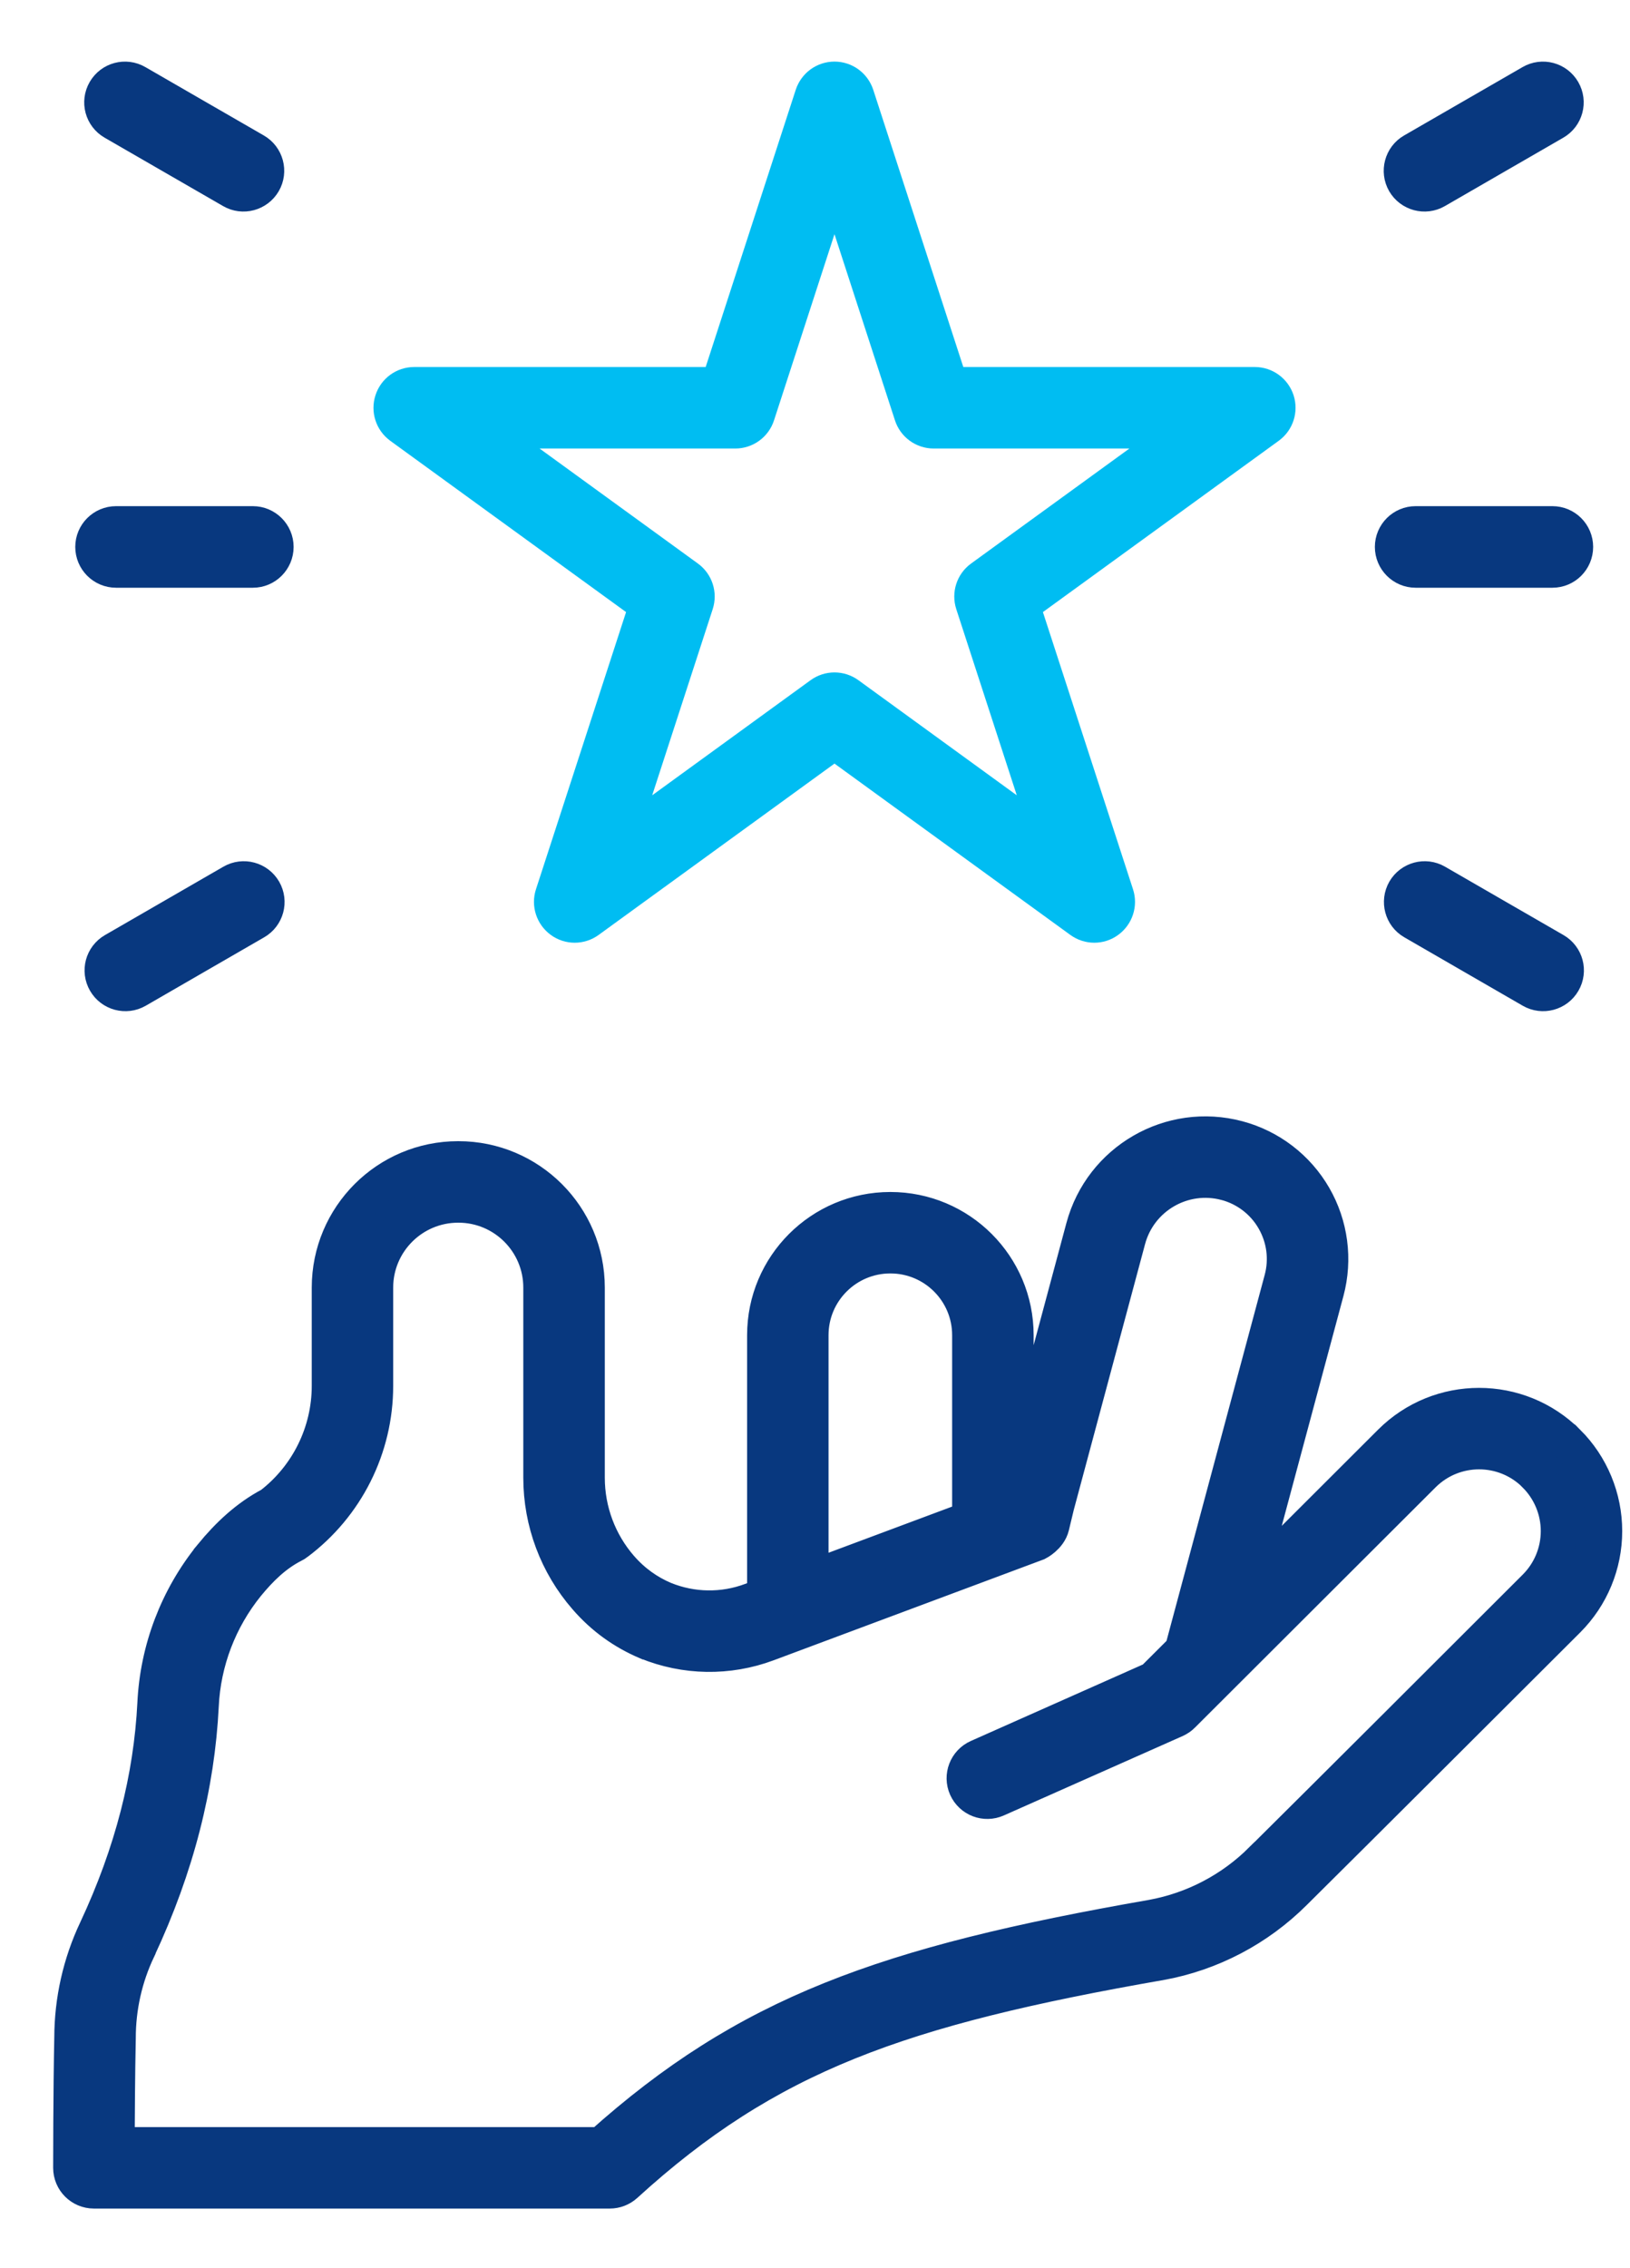 <svg width="23" height="32" viewBox="0 0 23 32" fill="none" xmlns="http://www.w3.org/2000/svg">
<path fill-rule="evenodd" clip-rule="evenodd" d="M14.335 20.875V18.837C14.335 17.859 13.542 17.067 12.564 17.067C12.563 17.067 12.563 17.067 12.563 17.067C11.585 17.067 10.792 17.859 10.792 18.837V22.51L10.6 22.581C10.203 22.73 9.765 22.723 9.372 22.563C9.141 22.465 8.935 22.319 8.757 22.115C8.452 21.764 8.284 21.314 8.284 20.848V18.166C8.284 17.163 7.471 16.35 6.468 16.35H6.465C5.462 16.35 4.649 17.163 4.649 18.166V19.552C4.649 20.209 4.343 20.829 3.823 21.229C3.485 21.407 3.218 21.662 2.983 21.948C2.983 21.949 2.983 21.949 2.982 21.95C2.502 22.543 2.224 23.273 2.188 24.035C2.136 25.074 1.869 26.137 1.358 27.228C1.134 27.702 1.017 28.222 1.016 28.747C1 29.511 1 30.584 1 30.584C1 30.764 1.146 30.909 1.325 30.909H8.604C8.685 30.909 8.763 30.879 8.823 30.825C10.834 28.991 12.696 28.331 16.371 27.689C16.372 27.689 16.372 27.689 16.374 27.689C17.089 27.559 17.748 27.213 18.263 26.699C19.25 25.72 21.005 23.968 22.121 22.854C22.453 22.522 22.64 22.072 22.64 21.601C22.64 21.131 22.453 20.68 22.121 20.348L22.12 20.348C21.43 19.658 20.311 19.658 19.621 20.348L17.603 22.363L18.715 18.22C18.836 17.768 18.773 17.287 18.539 16.882C18.305 16.477 17.92 16.182 17.468 16.061C17.468 16.061 17.468 16.061 17.468 16.061C16.519 15.807 15.544 16.37 15.289 17.319L14.335 20.875ZM16.684 23.28L18.087 18.051C18.164 17.766 18.124 17.463 17.976 17.207C17.829 16.951 17.586 16.765 17.301 16.688C17.3 16.688 17.3 16.688 17.3 16.688C16.697 16.527 16.078 16.885 15.916 17.487L14.908 21.245L14.839 21.532C14.803 21.684 14.636 21.768 14.636 21.768L10.828 23.19C10.276 23.396 9.668 23.386 9.124 23.163C9.122 23.163 9.12 23.162 9.119 23.162C8.8 23.025 8.513 22.824 8.268 22.541C7.859 22.072 7.634 21.471 7.634 20.848C7.634 20.235 7.634 19.098 7.634 18.166C7.634 17.522 7.112 17 6.468 17H6.465C5.821 17 5.298 17.522 5.298 18.166V19.552C5.298 20.424 4.887 21.244 4.189 21.766C4.175 21.778 4.158 21.788 4.141 21.796C3.875 21.931 3.67 22.136 3.487 22.359C3.094 22.845 2.866 23.442 2.837 24.065C2.837 24.066 2.837 24.066 2.837 24.066C2.781 25.186 2.496 26.33 1.946 27.503C1.946 27.504 1.946 27.504 1.946 27.505C1.761 27.895 1.666 28.321 1.666 28.751C1.666 28.754 1.666 28.756 1.666 28.758C1.655 29.255 1.652 29.884 1.65 30.26C1.65 30.26 8.479 30.26 8.479 30.26C10.544 28.409 12.477 27.71 16.258 27.05C16.843 26.943 17.383 26.66 17.804 26.239C17.804 26.239 17.805 26.239 17.805 26.239C18.792 25.26 20.547 23.508 21.661 22.394C21.872 22.185 21.991 21.899 21.991 21.601C21.991 21.304 21.872 21.018 21.661 20.808L21.661 20.807C21.224 20.371 20.517 20.371 20.08 20.807C18.777 22.109 16.686 24.195 16.686 24.195C16.658 24.224 16.625 24.246 16.589 24.263L14.064 25.384C13.9 25.457 13.709 25.384 13.635 25.22C13.562 25.056 13.636 24.864 13.8 24.791L16.27 23.693L16.684 23.28ZM13.685 21.429V18.837C13.685 18.218 13.183 17.716 12.564 17.716C12.563 17.716 12.563 17.716 12.563 17.716C11.944 17.716 11.441 18.218 11.441 18.837V22.267L13.685 21.429Z" fill="#08387F" stroke="#08387F" stroke-width="0.5"/>
<path fill-rule="evenodd" clip-rule="evenodd" d="M12.084 1.344C12.04 1.21 11.916 1.119 11.775 1.119C11.634 1.119 11.51 1.21 11.466 1.344L10.139 5.428H5.844C5.703 5.428 5.579 5.519 5.536 5.653C5.492 5.787 5.54 5.933 5.653 6.016L9.128 8.54L7.8 12.625C7.757 12.758 7.805 12.905 7.919 12.988C8.032 13.071 8.186 13.071 8.3 12.988L11.775 10.464L15.25 12.988C15.364 13.071 15.518 13.071 15.631 12.988C15.745 12.905 15.793 12.758 15.75 12.625L14.422 8.54L17.897 6.016C18.011 5.933 18.058 5.787 18.015 5.653C17.971 5.519 17.847 5.428 17.706 5.428H13.411L12.084 1.344ZM11.775 2.495L12.866 5.853C12.909 5.987 13.034 6.078 13.175 6.078H16.706L13.849 8.153C13.735 8.236 13.688 8.382 13.731 8.516L14.823 11.875L11.966 9.799C11.852 9.716 11.698 9.716 11.584 9.799L8.727 11.875L9.819 8.516C9.862 8.382 9.815 8.236 9.701 8.153L6.844 6.078H10.375C10.516 6.078 10.641 5.987 10.684 5.853L11.775 2.495Z" fill="#00BDF2" stroke="#00BDF2" stroke-width="0.5"/>
<path fill-rule="evenodd" clip-rule="evenodd" d="M3.598 2.128L1.926 1.163C1.771 1.073 1.572 1.126 1.482 1.282C1.392 1.437 1.445 1.636 1.601 1.726L3.273 2.691C3.428 2.781 3.627 2.727 3.717 2.572C3.807 2.417 3.753 2.217 3.598 2.128Z" fill="#08387F" stroke="#08387F" stroke-width="0.5"/>
<path fill-rule="evenodd" clip-rule="evenodd" d="M3.568 7.391H1.638C1.458 7.391 1.312 7.537 1.312 7.716C1.312 7.896 1.458 8.042 1.638 8.042H3.568C3.747 8.042 3.893 7.896 3.893 7.716C3.893 7.537 3.747 7.391 3.568 7.391Z" fill="#08387F" stroke="#08387F" stroke-width="0.5"/>
<path fill-rule="evenodd" clip-rule="evenodd" d="M3.277 12.444L1.606 13.409C1.45 13.499 1.397 13.698 1.487 13.853C1.577 14.009 1.776 14.062 1.931 13.973L3.603 13.007C3.758 12.918 3.812 12.719 3.722 12.563C3.632 12.408 3.433 12.354 3.277 12.444Z" fill="#08387F" stroke="#08387F" stroke-width="0.5"/>
<path fill-rule="evenodd" clip-rule="evenodd" d="M20.263 2.691L21.934 1.726C22.09 1.636 22.143 1.437 22.053 1.282C21.963 1.126 21.764 1.073 21.609 1.163L19.937 2.128C19.782 2.217 19.729 2.417 19.818 2.572C19.908 2.727 20.107 2.781 20.263 2.691Z" fill="#08387F" stroke="#08387F" stroke-width="0.5"/>
<path fill-rule="evenodd" clip-rule="evenodd" d="M19.975 8.042H21.905C22.085 8.042 22.23 7.896 22.23 7.716C22.23 7.537 22.085 7.391 21.905 7.391H19.975C19.796 7.391 19.65 7.537 19.65 7.716C19.65 7.896 19.796 8.042 19.975 8.042Z" fill="#08387F" stroke="#08387F" stroke-width="0.5"/>
<path fill-rule="evenodd" clip-rule="evenodd" d="M19.94 13.007L21.612 13.973C21.767 14.062 21.966 14.009 22.056 13.853C22.146 13.698 22.093 13.499 21.937 13.409L20.265 12.444C20.11 12.354 19.911 12.408 19.821 12.563C19.732 12.719 19.785 12.918 19.94 13.007Z" fill="#08387F" stroke="#08387F" stroke-width="0.5"/>
</svg>
